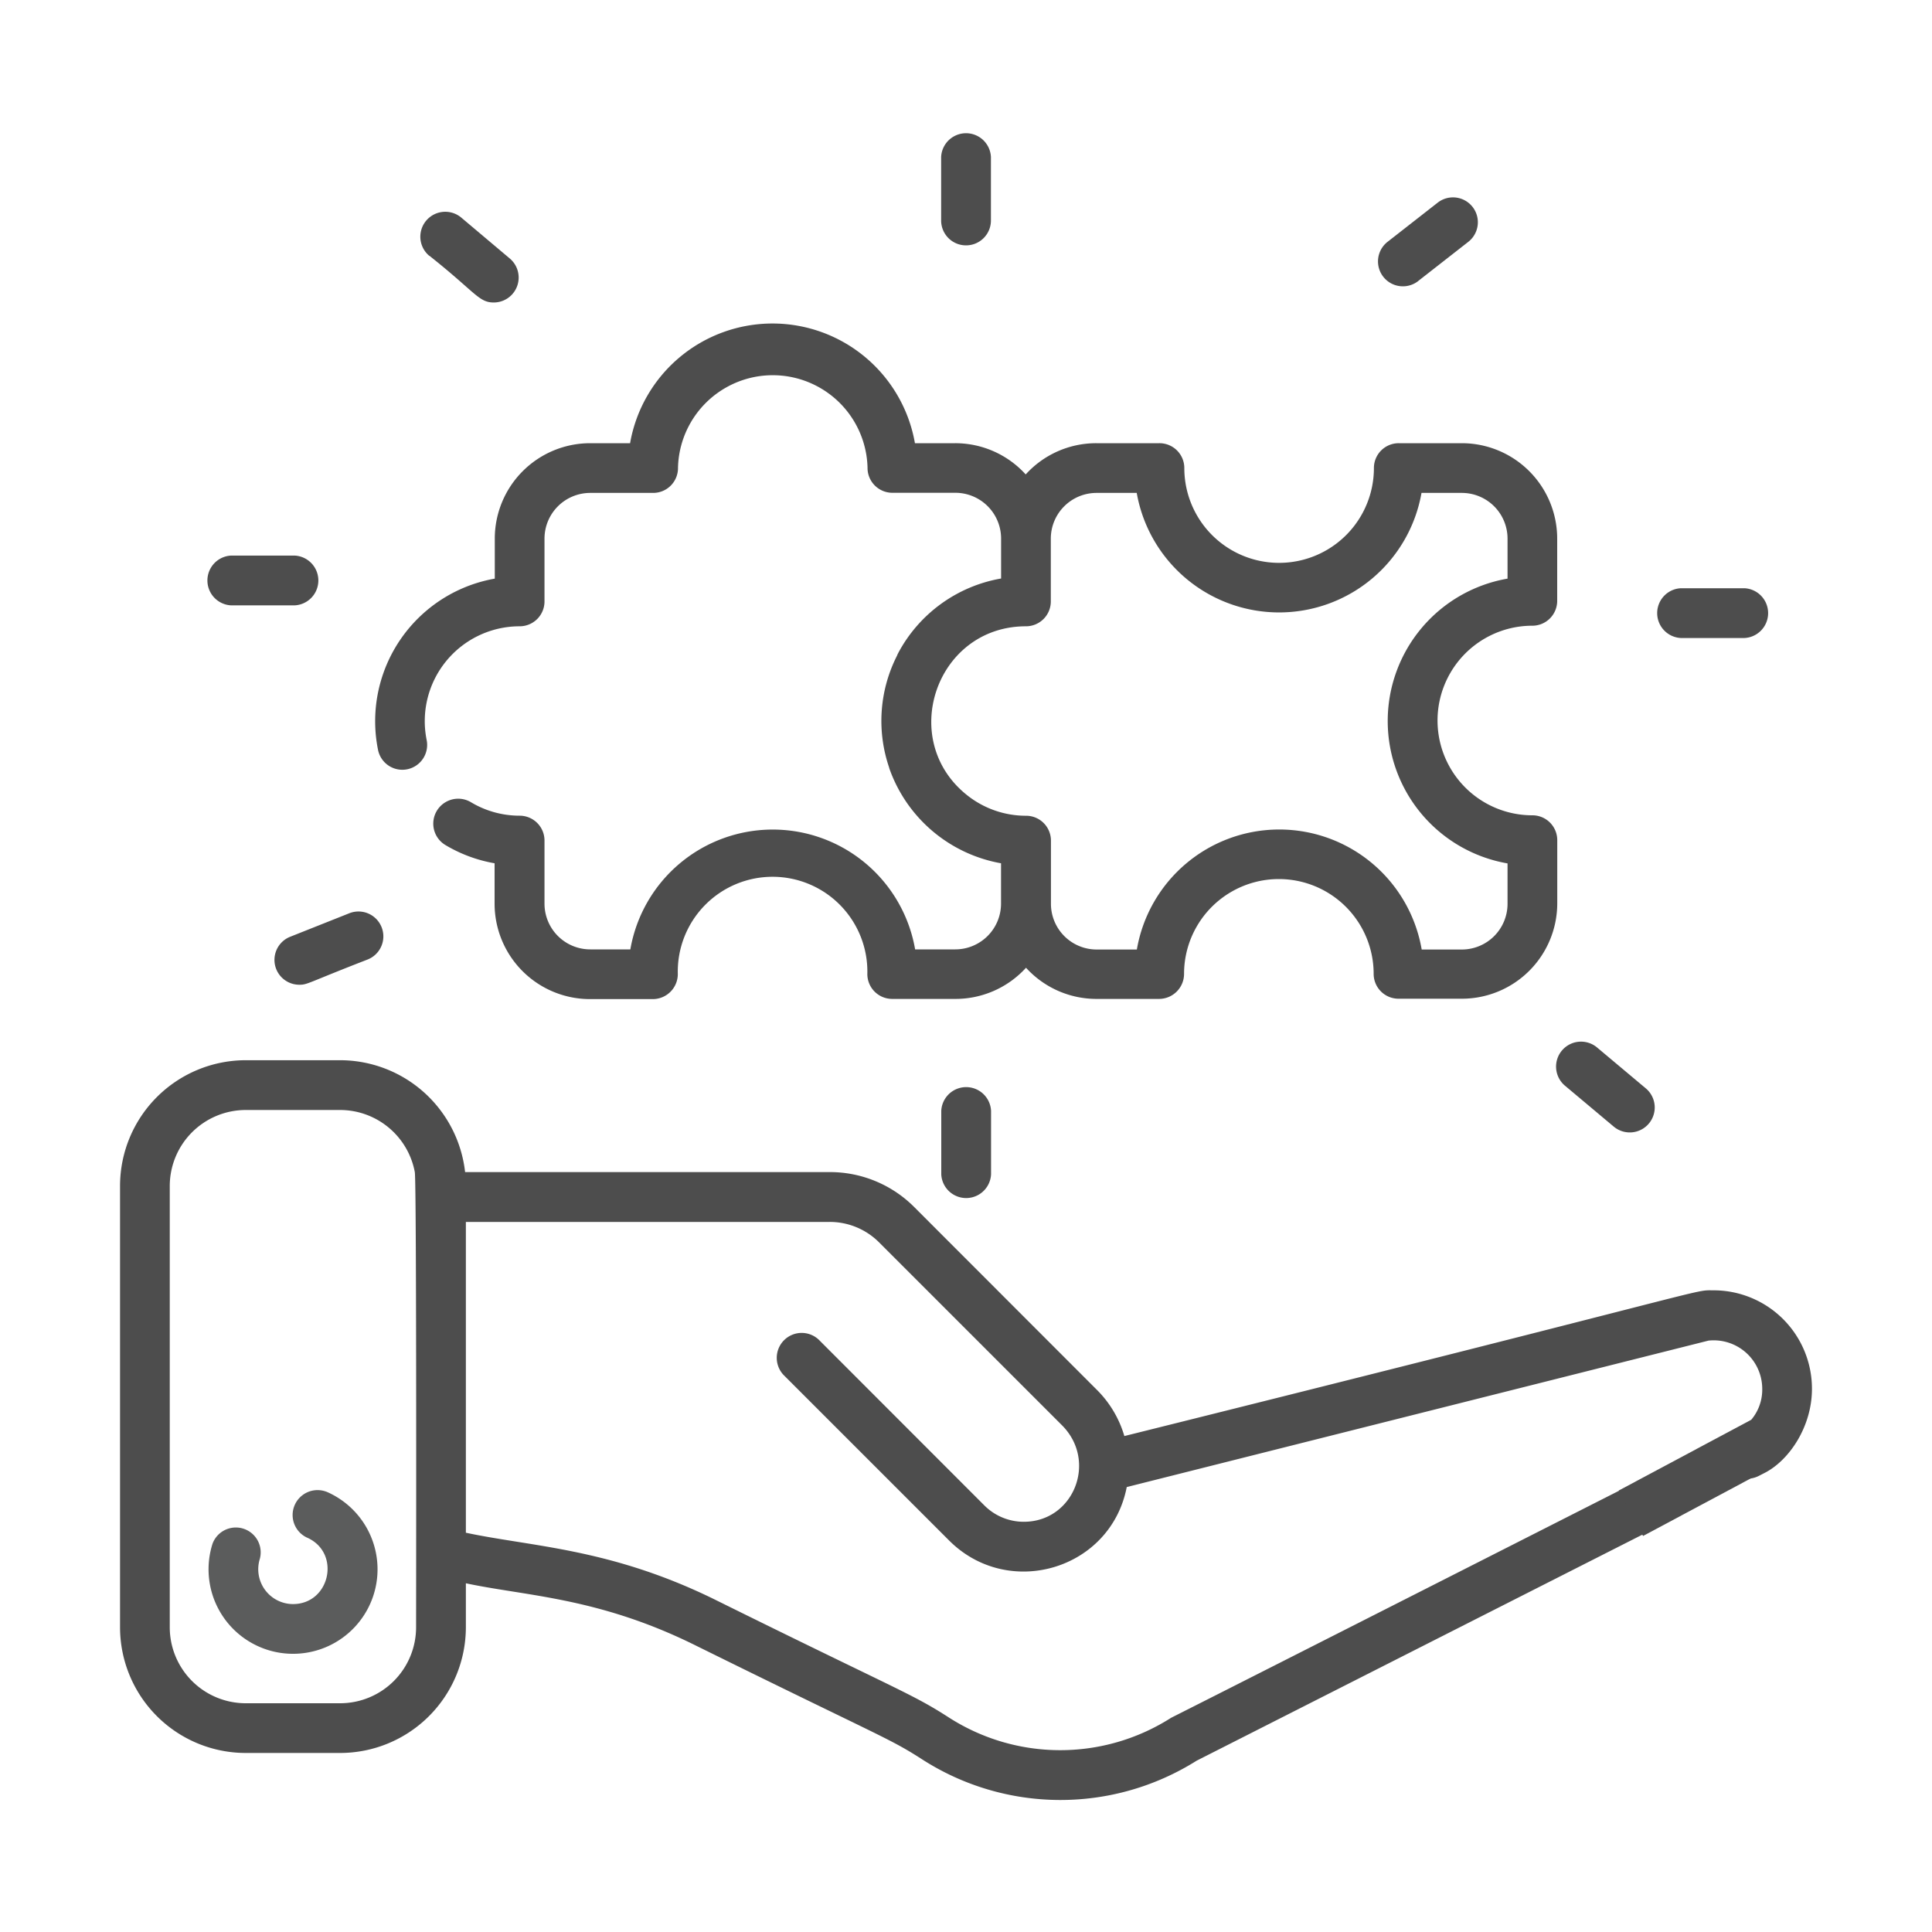 <svg id="Layer_1" data-name="Layer 1" xmlns="http://www.w3.org/2000/svg" viewBox="0 0 300 300"><defs><style>.cls-1{fill:#4d4d4d;}.cls-2{fill:#5b5c5c;}</style></defs><path class="cls-1" d="M266.11,200.36c-3.52,0,2.95-.9-91.52,22.63a16.77,16.77,0,0,0-4.24-7.15L142,187.47A18.49,18.49,0,0,0,128.81,182H72.22a19.55,19.55,0,0,0-19.4-17.37H38.15a19.53,19.53,0,0,0-19.51,19.51v68.54A19.53,19.53,0,0,0,38.15,272.2H52.82a19.54,19.54,0,0,0,19.52-19.51v-6.84c9.37,2,20.36,2.17,35.2,9.42,29.35,14.5,30.45,14.57,35.63,17.91a39.7,39.7,0,0,0,42.64.22l73.48-37.26a3.86,3.86,0,0,0-3.49-6.89c-76.84,39-73.67,37.33-74,37.52a32,32,0,0,1-34.48-.09c-5.79-3.73-7.6-4.09-36.42-18.35C94.73,240.4,82.6,240.19,72.34,238V189.74h56.47a10.83,10.83,0,0,1,7.71,3.19l28.37,28.37c5.59,5.58,1.83,15-5.91,15a8.63,8.63,0,0,1-6.12-2.53l-25.55-25.57a3.87,3.87,0,1,0-5.47,5.47l25.56,25.56c9.22,9.19,25.07,4.51,27.56-8.32l90.33-22.74a7.54,7.54,0,0,1,8.35,7.5,7.26,7.26,0,0,1-4.06,6.63,3.86,3.86,0,1,0,3.5,6.89l.88-.45c3.87-1.95,7.4-7.22,7.4-13.07A15.28,15.28,0,0,0,266.11,200.36ZM64.61,252.69a11.8,11.8,0,0,1-11.79,11.79H38.15a11.8,11.8,0,0,1-11.79-11.79V184.15a11.81,11.81,0,0,1,11.79-11.79H52.82A11.81,11.81,0,0,1,64.41,182C64.71,183.59,64.61,252.63,64.61,252.69Z"/><path class="cls-2" d="M50.67,231.63a3.87,3.87,0,0,0-3.06,7.1c5.39,2.31,3.68,10.35-2.12,10.35a5.41,5.41,0,0,1-5.15-7A3.86,3.86,0,0,0,33,239.71a13.12,13.12,0,1,0,17.69-8.08Z"/><path class="cls-1" d="M63.25,119.45a3.86,3.86,0,0,0,3-4.55A14.73,14.73,0,0,1,80.69,97.25a3.86,3.86,0,0,0,3.86-3.87V83.63a7.1,7.1,0,0,1,7.09-7.09h9.78a3.86,3.86,0,0,0,3.86-3.86V72.6a14.72,14.72,0,0,1,29.43,0v.06a3.86,3.86,0,0,0,3.87,3.86h9.77a7.11,7.11,0,0,1,7.1,7.09v6.22a22.46,22.46,0,0,0-16,11.62c-.06.12-.12.25-.17.38a22.35,22.35,0,0,0-1.23,17.31,2.91,2.91,0,0,0,.12.39,22.58,22.58,0,0,0,17.27,14.52v6.28a7.11,7.11,0,0,1-7.1,7.09h-6.24a22.44,22.44,0,0,0-44.22,0H91.64a7.1,7.1,0,0,1-7.09-7.09v-9.81a3.86,3.86,0,0,0-3.86-3.86,14.68,14.68,0,0,1-7.54-2.08,3.86,3.86,0,1,0-4,6.63,22.39,22.39,0,0,0,7.65,2.84v6.28a14.82,14.82,0,0,0,14.81,14.81h9.78a3.89,3.89,0,0,0,3.86-3.89,14.72,14.72,0,1,1,29.43,0,3.86,3.86,0,0,0,3.86,3.86h9.78a14.8,14.8,0,0,0,11-4.84,14.78,14.78,0,0,0,10.95,4.84H180a3.89,3.89,0,0,0,3.86-3.89,14.72,14.72,0,1,1,29.44,0,3.86,3.86,0,0,0,3.86,3.86H227a14.82,14.82,0,0,0,14.81-14.81v-9.81a3.86,3.86,0,0,0-3.87-3.86,14.72,14.72,0,0,1,0-29.44h0a3.86,3.86,0,0,0,3.86-3.86V83.63A14.82,14.82,0,0,0,227,68.82H217.2a3.85,3.85,0,0,0-3.86,3.86,14.72,14.72,0,0,1-29.44,0A3.86,3.86,0,0,0,180,68.82h-9.78a14.77,14.77,0,0,0-10.95,4.85,14.77,14.77,0,0,0-10.95-4.85h-6.25a22.45,22.45,0,0,0-44.23,0H91.64A14.82,14.82,0,0,0,76.83,83.63v6.22A22.48,22.48,0,0,0,58.7,116.44,3.85,3.85,0,0,0,63.25,119.45Zm96.06-22.2a3.86,3.86,0,0,0,3.86-3.87V83.63a7.1,7.1,0,0,1,7.09-7.09h6.25a22.45,22.45,0,0,0,44.22,0H227a7.1,7.1,0,0,1,7.09,7.09v6.22a22.44,22.44,0,0,0,0,44.22v6.28a7.1,7.1,0,0,1-7.09,7.09h-6.24a22.44,22.44,0,0,0-44.23,0h-6.25a7.1,7.1,0,0,1-7.09-7.09v-9.81a3.86,3.86,0,0,0-3.92-3.87,14.67,14.67,0,0,1-8.85-3C139.25,115.15,145.25,97.25,159.31,97.25Z"/><path class="cls-1" d="M146.16,172.48v9.88a3.87,3.87,0,0,0,7.73,0v-9.88a3.87,3.87,0,0,0-7.73,0Z"/><path class="cls-1" d="M150,38.1a3.86,3.86,0,0,0,3.87-3.86V24.36a3.87,3.87,0,0,0-7.73,0v9.88A3.86,3.86,0,0,0,150,38.1Z"/><path class="cls-1" d="M35.88,94h9.88a3.87,3.87,0,0,0,0-7.73H35.88a3.87,3.87,0,0,0,0,7.73Z"/><path class="cls-1" d="M66.67,39.71c7.2,5.7,7.66,7.26,10,7.26a3.87,3.87,0,0,0,2.49-6.83L71.64,33.8a3.86,3.86,0,1,0-5,5.91Z"/><path class="cls-1" d="M46.49,152.91c1.29,0,1.26-.3,10.6-3.92a3.86,3.86,0,0,0-2.85-7.18l-9.18,3.65A3.86,3.86,0,0,0,46.49,152.91Z"/><path class="cls-1" d="M261,99.07h9.88a3.87,3.87,0,0,0,0-7.73H261a3.87,3.87,0,0,0,0,7.73Z"/><path class="cls-1" d="M243,168.58l7.57,6.35a3.86,3.86,0,0,0,5-5.92L248,162.66a3.86,3.86,0,0,0-5,5.92Z"/><path class="cls-1" d="M220.21,43.64,228,37.55a3.86,3.86,0,0,0-4.76-6.08l-7.78,6.08a3.86,3.86,0,0,0,4.76,6.09Z"/><line class="cls-1" x1="273.76" y1="224.02" x2="253.24" y2="234.98"/><rect class="cls-1" x="251.87" y="225.5" width="23.26" height="8" transform="translate(-77.05 151.22) rotate(-28.11)"/></svg>